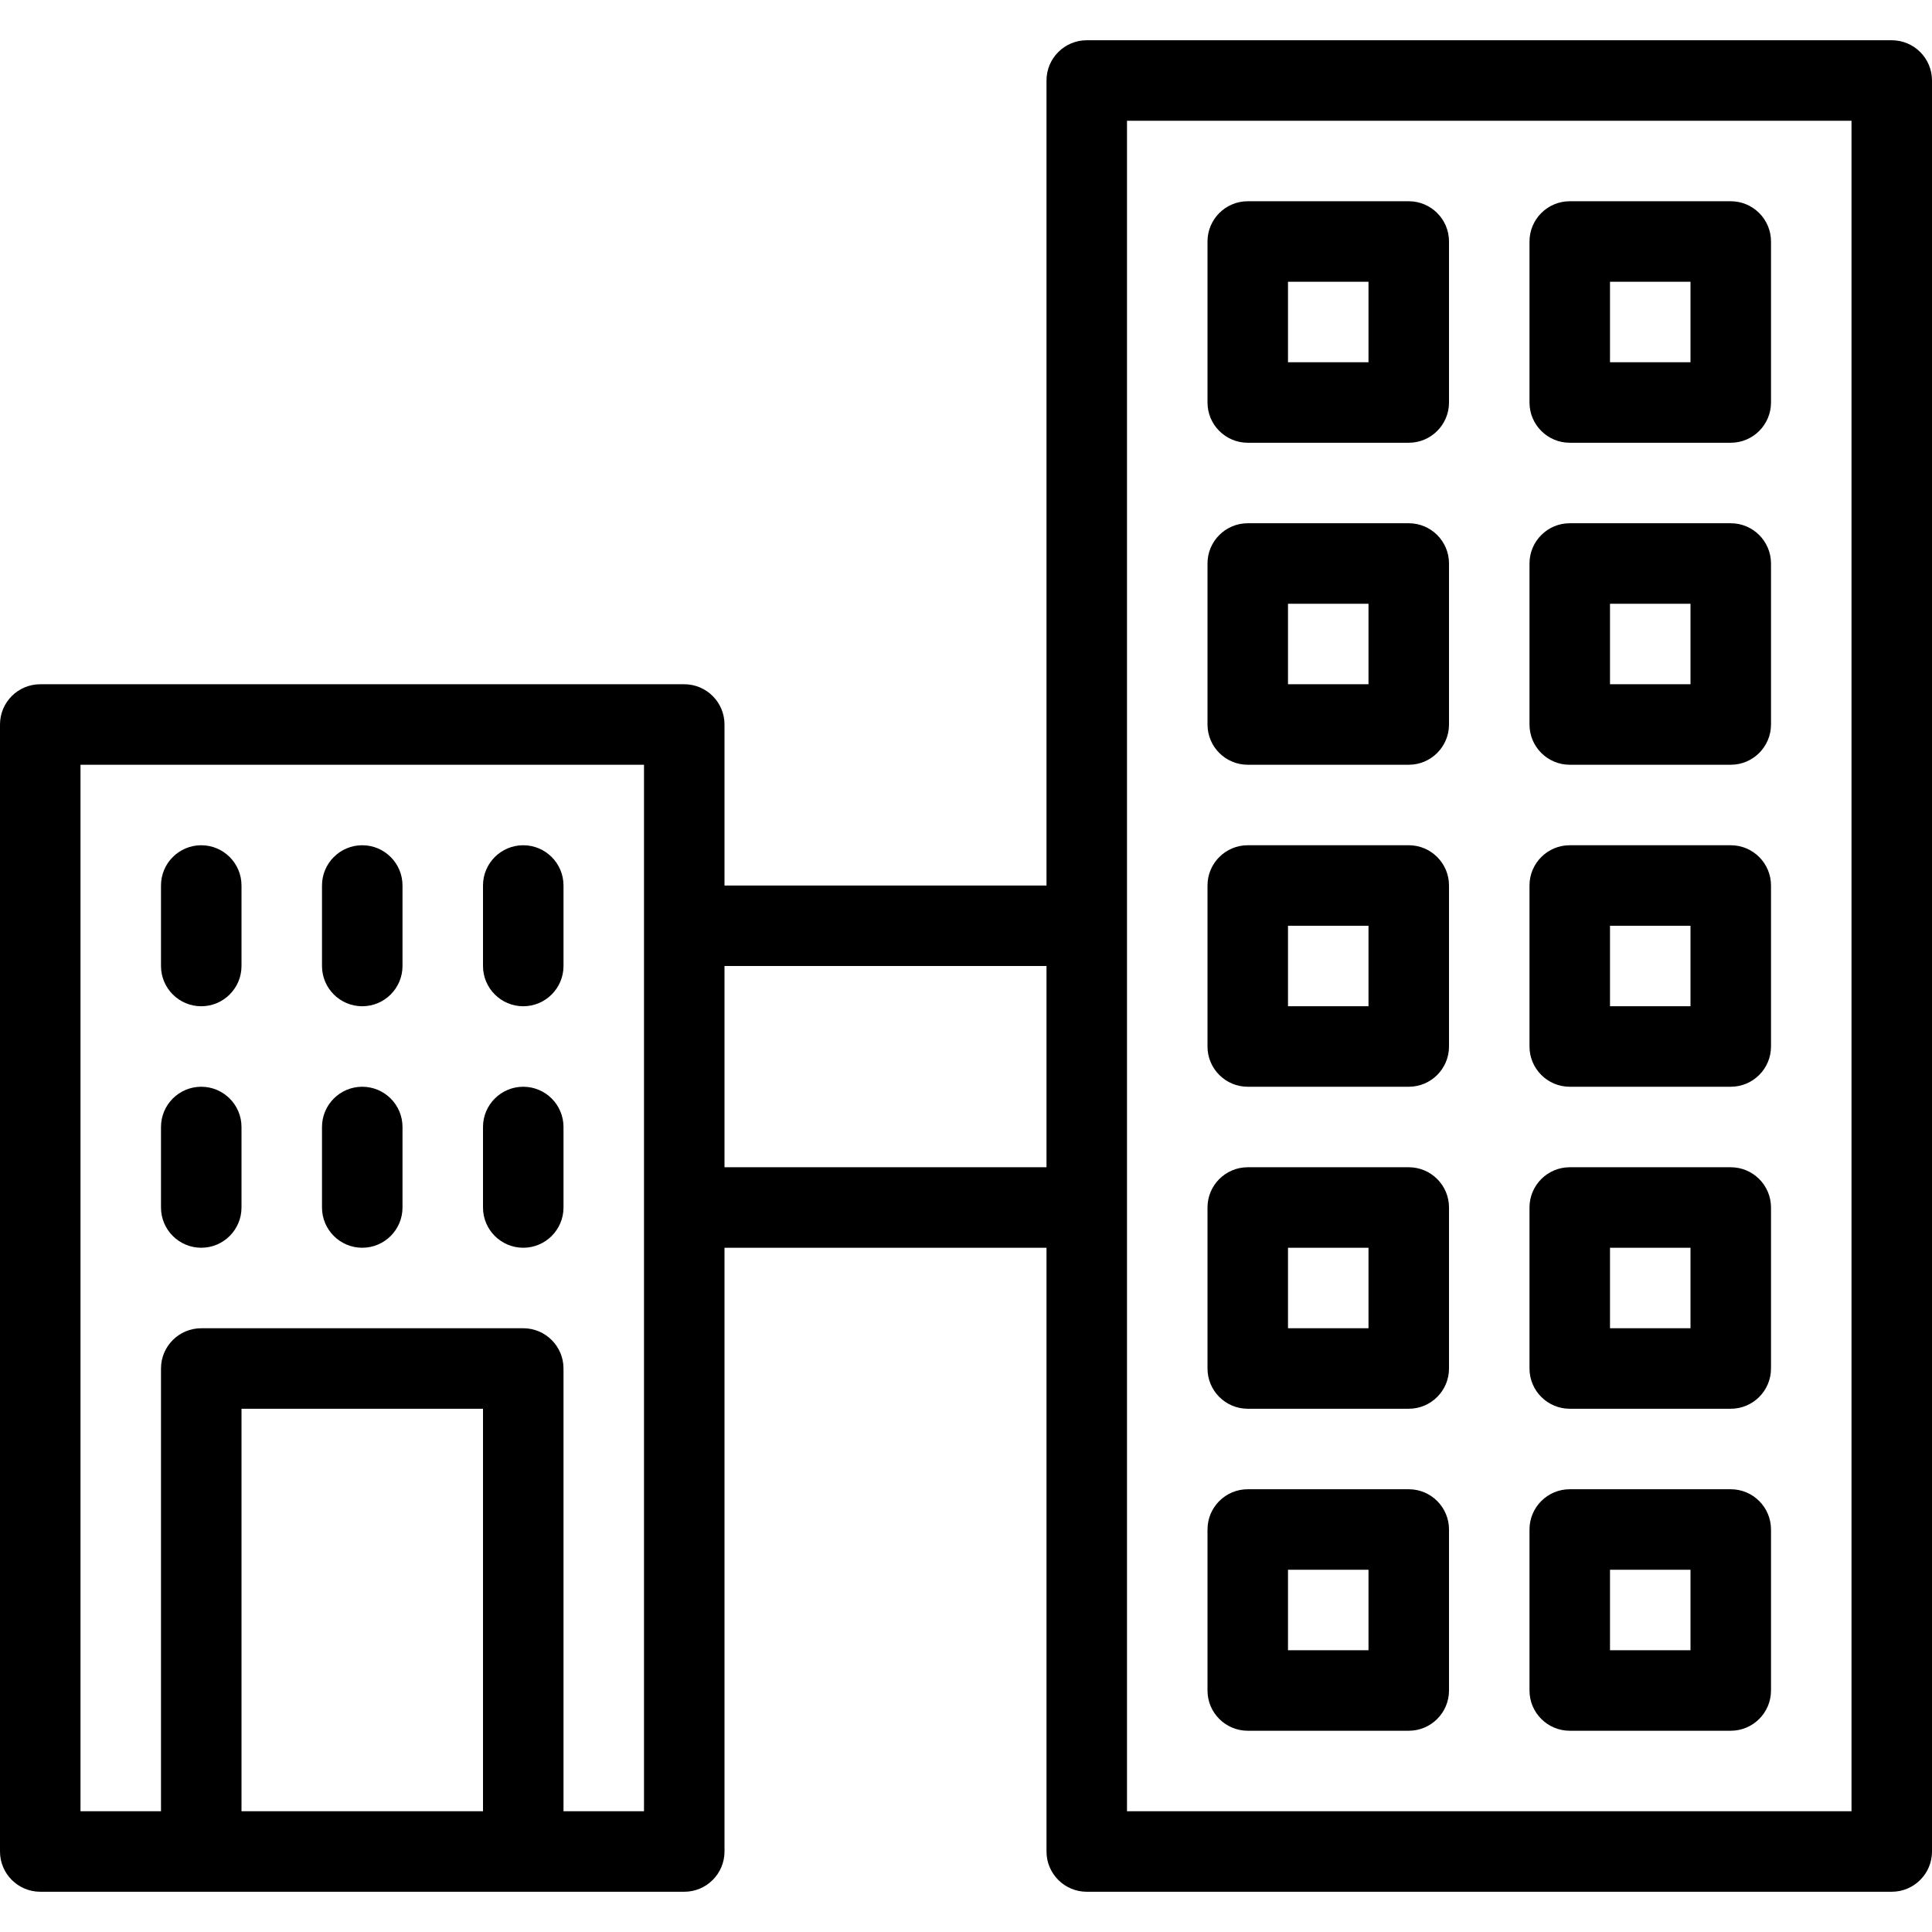 <svg height="800" viewBox="0 0 512 512" width="800" xmlns="http://www.w3.org/2000/svg"><path d="m96 266.667c5.888 0 10.667-4.779 10.667-10.667v-21.333c0-5.888-4.779-10.667-10.667-10.667s-10.667 4.779-10.667 10.667v21.333c0 5.888 4.779 10.667 10.667 10.667z"/><path d="m138.667 266.667c5.888 0 10.667-4.779 10.667-10.667v-21.333c0-5.888-4.779-10.667-10.667-10.667s-10.667 4.779-10.667 10.667v21.333c0 5.888 4.779 10.667 10.667 10.667z"/><path d="m138.667 330.667c5.888 0 10.667-4.779 10.667-10.667v-21.333c0-5.888-4.779-10.667-10.667-10.667s-10.667 4.779-10.667 10.667v21.333c0 5.888 4.779 10.667 10.667 10.667z"/><path d="m53.333 266.667c5.888 0 10.667-4.779 10.667-10.667v-21.333c0-5.888-4.779-10.667-10.667-10.667s-10.667 4.779-10.667 10.667v21.333c.001 5.888 4.779 10.667 10.667 10.667z"/><path d="m416 117.333h42.667c5.888 0 10.667-4.779 10.667-10.667v-42.666c0-5.888-4.779-10.667-10.667-10.667h-42.667c-5.888 0-10.667 4.779-10.667 10.667v42.667c0 5.888 4.779 10.666 10.667 10.666zm10.667-42.666h21.333v21.333h-21.333z"/><path d="m96 330.667c5.888 0 10.667-4.779 10.667-10.667v-21.333c0-5.888-4.779-10.667-10.667-10.667s-10.667 4.779-10.667 10.667v21.333c0 5.888 4.779 10.667 10.667 10.667z"/><path d="m53.333 330.667c5.888 0 10.667-4.779 10.667-10.667v-21.333c0-5.888-4.779-10.667-10.667-10.667s-10.667 4.779-10.667 10.667v21.333c.001 5.888 4.779 10.667 10.667 10.667z"/><path d="m330.667 288h42.667c5.888 0 10.667-4.779 10.667-10.667v-42.667c0-5.888-4.779-10.667-10.667-10.667h-42.667c-5.888 0-10.667 4.779-10.667 10.667v42.667c0 5.888 4.779 10.667 10.667 10.667zm10.666-42.667h21.333v21.333h-21.333z"/><path d="m330.667 373.333h42.667c5.888 0 10.667-4.779 10.667-10.667v-42.666c0-5.888-4.779-10.667-10.667-10.667h-42.667c-5.888 0-10.667 4.779-10.667 10.667v42.667c0 5.888 4.779 10.666 10.667 10.666zm10.666-42.666h21.333v21.333h-21.333z"/><path d="m501.333 10.667h-213.333c-5.888 0-10.667 4.779-10.667 10.667v213.333h-85.333v-42.667c0-5.888-4.779-10.667-10.667-10.667h-170.666c-5.888 0-10.667 4.779-10.667 10.667v298.667c0 5.888 4.779 10.667 10.667 10.667h170.667c5.888 0 10.667-4.779 10.667-10.667v-160h85.333v160c0 5.888 4.779 10.667 10.667 10.667h213.333c5.888 0 10.667-4.779 10.667-10.667v-469.334c-.001-5.888-4.78-10.666-10.668-10.666zm-373.333 469.333h-64v-106.667h64zm42.667 0h-21.333v-117.333c0-5.888-4.779-10.667-10.667-10.667h-85.334c-5.888 0-10.667 4.779-10.667 10.667v117.333h-21.333v-277.333h149.333v277.333zm106.666-170.667h-85.333v-53.333h85.333zm213.334 170.667h-192v-448h192z"/><path d="m416 202.667h42.667c5.888 0 10.667-4.779 10.667-10.667v-42.667c0-5.888-4.779-10.667-10.667-10.667h-42.667c-5.888 0-10.667 4.779-10.667 10.667v42.667c0 5.888 4.779 10.667 10.667 10.667zm10.667-42.667h21.333v21.333h-21.333z"/><path d="m330.667 202.667h42.667c5.888 0 10.667-4.779 10.667-10.667v-42.667c0-5.888-4.779-10.667-10.667-10.667h-42.667c-5.888 0-10.667 4.779-10.667 10.667v42.667c0 5.888 4.779 10.667 10.667 10.667zm10.666-42.667h21.333v21.333h-21.333z"/><path d="m330.667 458.667h42.667c5.888 0 10.667-4.779 10.667-10.667v-42.667c0-5.888-4.779-10.667-10.667-10.667h-42.667c-5.888 0-10.667 4.779-10.667 10.667v42.667c0 5.888 4.779 10.667 10.667 10.667zm10.666-42.667h21.333v21.333h-21.333z"/><path d="m416 373.333h42.667c5.888 0 10.667-4.779 10.667-10.667v-42.666c0-5.888-4.779-10.667-10.667-10.667h-42.667c-5.888 0-10.667 4.779-10.667 10.667v42.667c0 5.888 4.779 10.666 10.667 10.666zm10.667-42.666h21.333v21.333h-21.333z"/><path d="m416 288h42.667c5.888 0 10.667-4.779 10.667-10.667v-42.667c0-5.888-4.779-10.667-10.667-10.667h-42.667c-5.888 0-10.667 4.779-10.667 10.667v42.667c0 5.888 4.779 10.667 10.667 10.667zm10.667-42.667h21.333v21.333h-21.333z"/><path d="m330.667 117.333h42.667c5.888 0 10.667-4.779 10.667-10.667v-42.666c0-5.888-4.779-10.667-10.667-10.667h-42.667c-5.888 0-10.667 4.779-10.667 10.667v42.667c0 5.888 4.779 10.666 10.667 10.666zm10.666-42.666h21.333v21.333h-21.333z"/><path d="m416 458.667h42.667c5.888 0 10.667-4.779 10.667-10.667v-42.667c0-5.888-4.779-10.667-10.667-10.667h-42.667c-5.888 0-10.667 4.779-10.667 10.667v42.667c0 5.888 4.779 10.667 10.667 10.667zm10.667-42.667h21.333v21.333h-21.333z"/></svg>